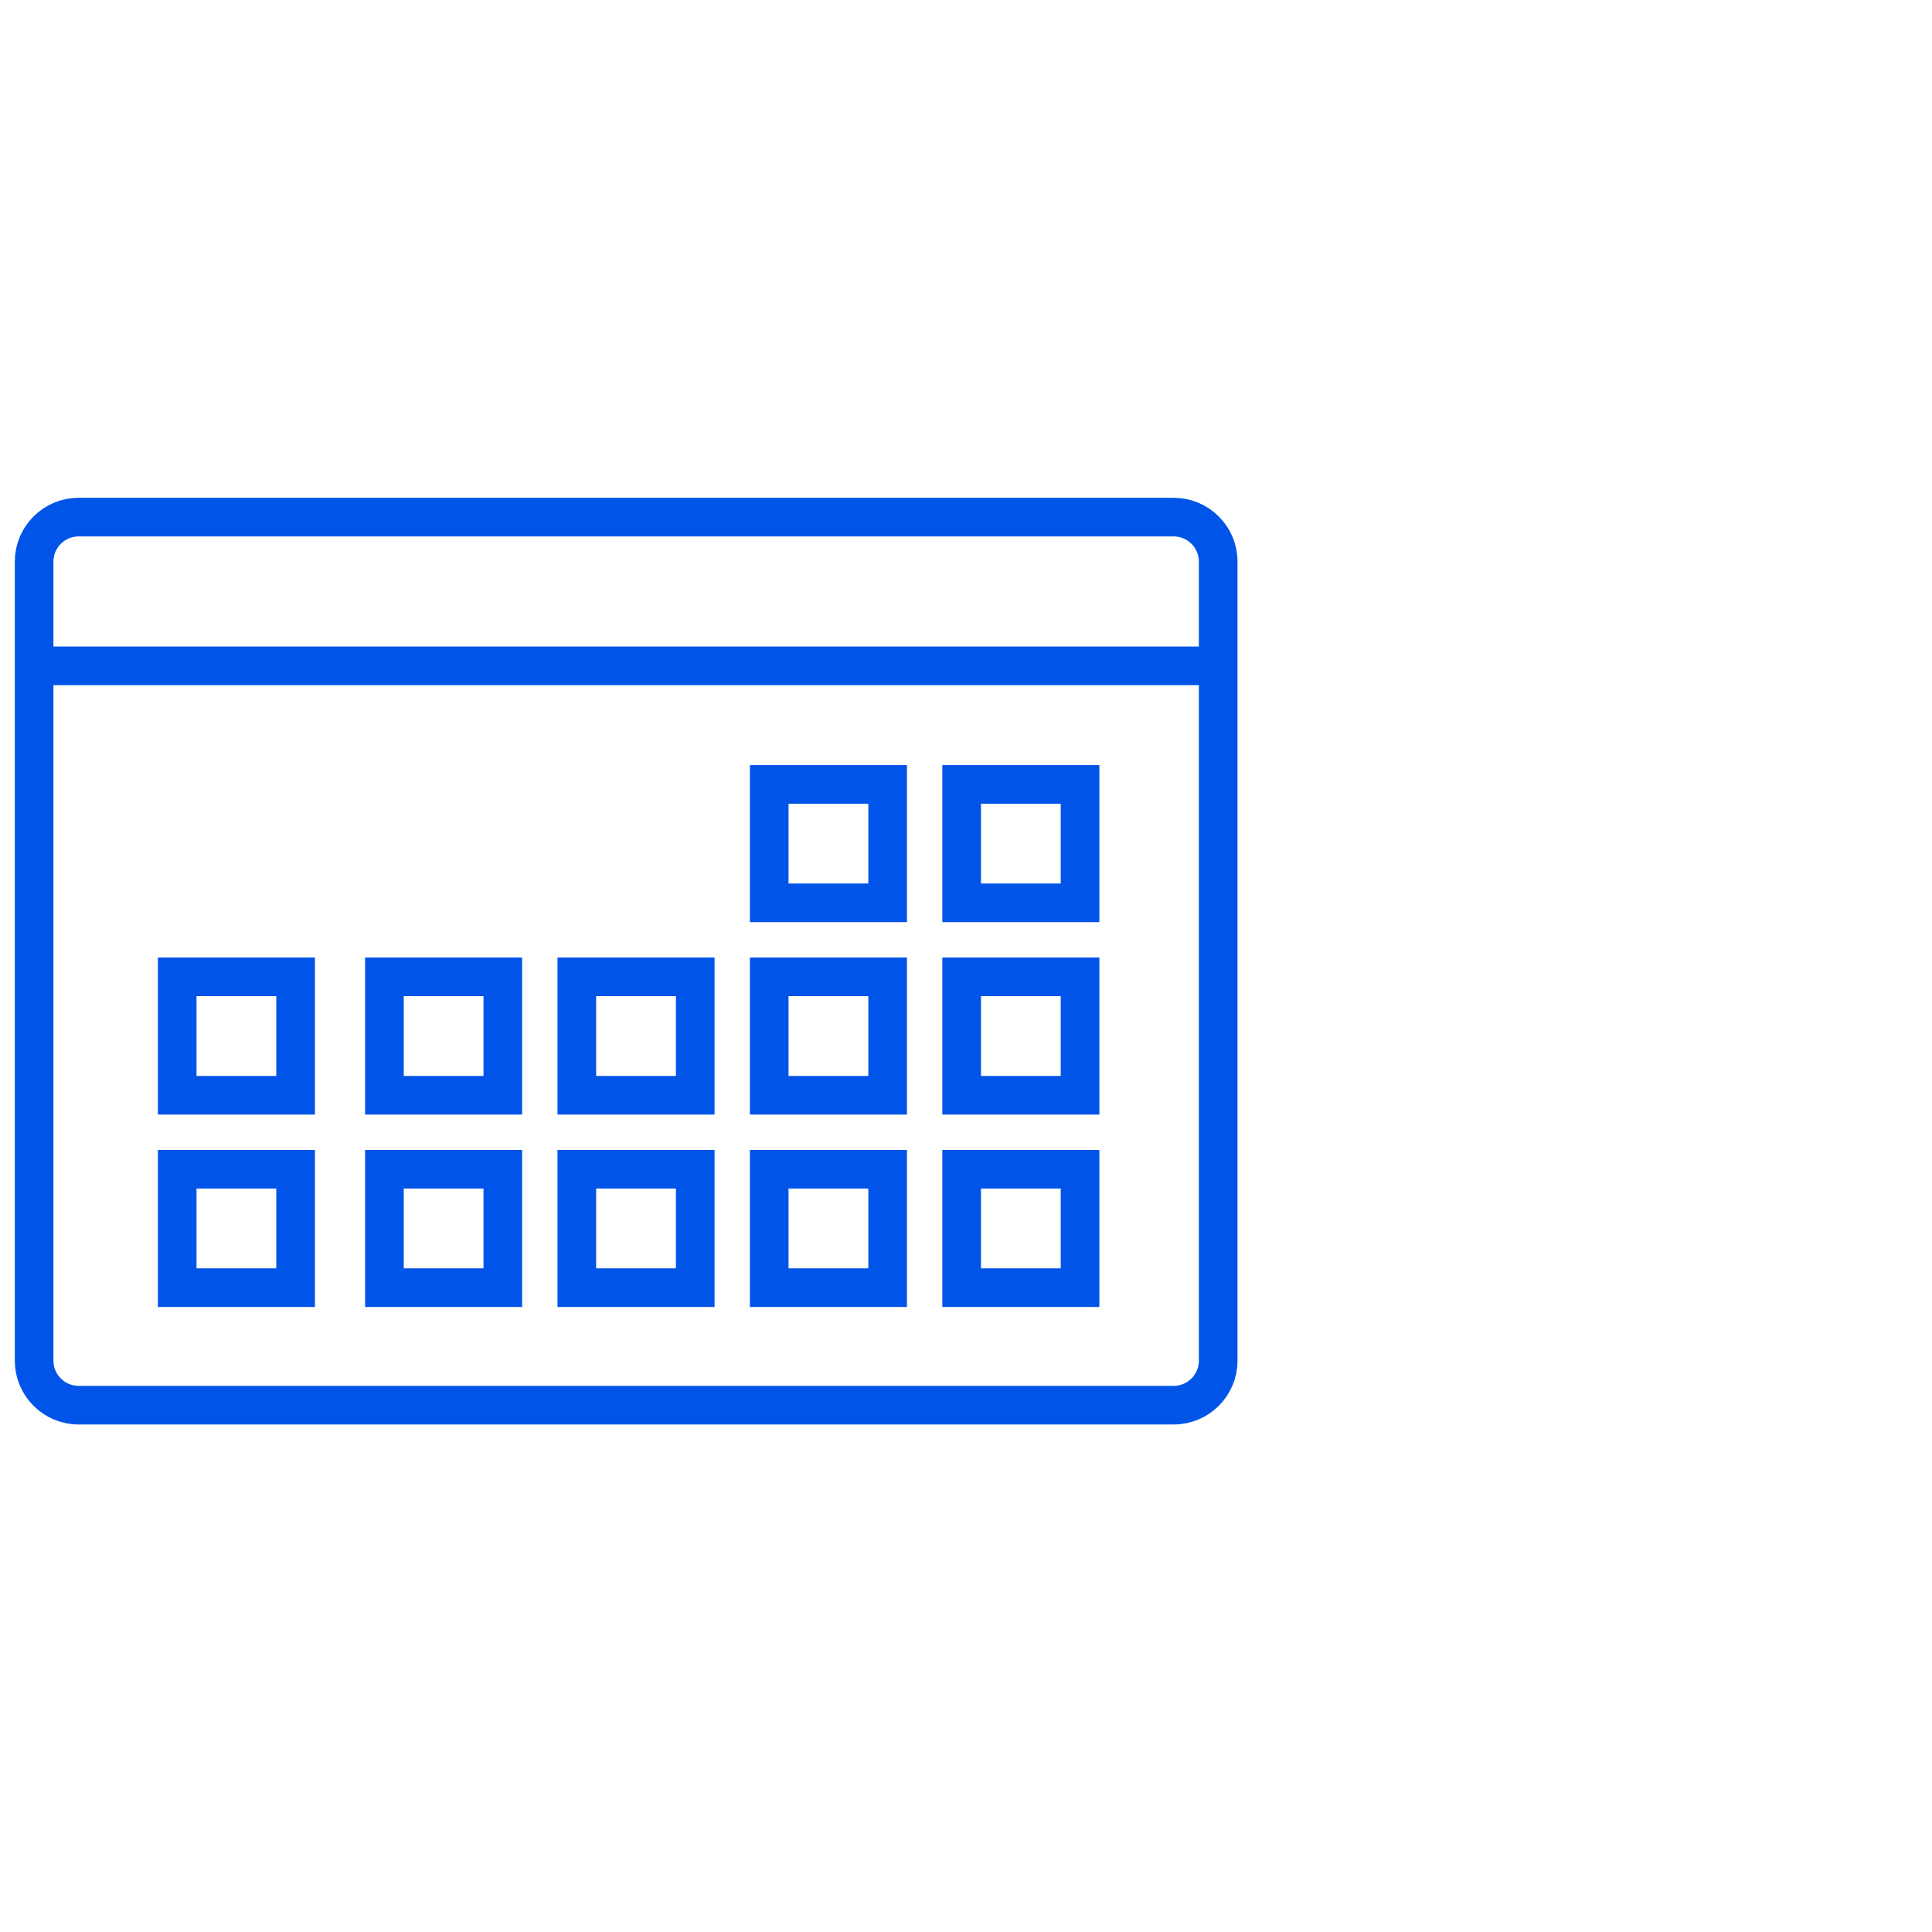 <?xml version="1.0" encoding="UTF-8"?>
<svg width="100px" height="100px" viewBox="0 0 100 100" version="1.1" xmlns="http://www.w3.org/2000/svg" xmlns:xlink="http://www.w3.org/1999/xlink">
    <!-- Generator: Sketch 48.2 (47327) - http://www.bohemiancoding.com/sketch -->
    <title>Custom Preset Copy</title>
    <desc>Created with Sketch.</desc>
    <defs>
        <polygon id="path-1" points="0 47.498 62.819 47.498 62.819 0 0 0"></polygon>
    </defs>
    <g id="Event-Landing-Page" stroke="none" stroke-width="1" fill="none" fill-rule="evenodd">
        <g id="Custom-Preset-Copy">
            <g id="Page-1" transform="translate(1, 26)">
                <path d="M59.755,46.731 L3.064,46.731 C1.8,46.731 0.766,45.697 0.766,44.433 L0.766,3.064 C0.766,1.8 1.8,0.766 3.064,0.766 L59.755,0.766 C61.019,0.766 62.053,1.8 62.053,3.064 L62.053,44.433 C62.053,45.697 61.019,46.731 59.755,46.731 Z" id="Stroke-1" stroke="#0055E8" stroke-width="2"></path>
                <path d="M62.819,8.464 L1.532,8.464" id="Stroke-3" stroke="#0055E8" stroke-width="2"></path>
                <mask id="mask-2" fill="white">
                    <use xlink:href="#path-1"></use>
                </mask>
                <g id="Clip-6"></g>
                <polygon id="Stroke-5" stroke="#0055E8" stroke-width="2" mask="url(#mask-2)" points="48.775 20.73 54.903 20.73 54.903 14.602 48.775 14.602"></polygon>
                <polygon id="Stroke-7" stroke="#0055E8" stroke-width="2" mask="url(#mask-2)" points="38.815 20.73 44.944 20.73 44.944 14.602 38.815 14.602"></polygon>
                <polygon id="Stroke-8" stroke="#0055E8" stroke-width="2" mask="url(#mask-2)" points="48.775 30.69 54.903 30.69 54.903 24.561 48.775 24.561"></polygon>
                <polygon id="Stroke-9" stroke="#0055E8" stroke-width="2" mask="url(#mask-2)" points="38.815 30.69 44.944 30.69 44.944 24.561 38.815 24.561"></polygon>
                <polygon id="Stroke-10" stroke="#0055E8" stroke-width="2" mask="url(#mask-2)" points="28.856 30.69 34.985 30.69 34.985 24.561 28.856 24.561"></polygon>
                <polygon id="Stroke-11" stroke="#0055E8" stroke-width="2" mask="url(#mask-2)" points="18.897 30.69 25.026 30.69 25.026 24.561 18.897 24.561"></polygon>
                <polygon id="Stroke-12" stroke="#0055E8" stroke-width="2" mask="url(#mask-2)" points="8.172 30.69 14.301 30.69 14.301 24.561 8.172 24.561"></polygon>
                <polygon id="Stroke-13" stroke="#0055E8" stroke-width="2" mask="url(#mask-2)" points="48.775 40.649 54.903 40.649 54.903 34.52 48.775 34.52"></polygon>
                <polygon id="Stroke-14" stroke="#0055E8" stroke-width="2" mask="url(#mask-2)" points="38.815 40.649 44.944 40.649 44.944 34.52 38.815 34.52"></polygon>
                <polygon id="Stroke-15" stroke="#0055E8" stroke-width="2" mask="url(#mask-2)" points="28.856 40.649 34.985 40.649 34.985 34.52 28.856 34.52"></polygon>
                <polygon id="Stroke-16" stroke="#0055E8" stroke-width="2" mask="url(#mask-2)" points="18.897 40.649 25.026 40.649 25.026 34.52 18.897 34.52"></polygon>
                <polygon id="Stroke-17" stroke="#0055E8" stroke-width="2" mask="url(#mask-2)" points="8.172 40.649 14.301 40.649 14.301 34.52 8.172 34.52"></polygon>
            </g>
        </g>
    </g>
</svg>